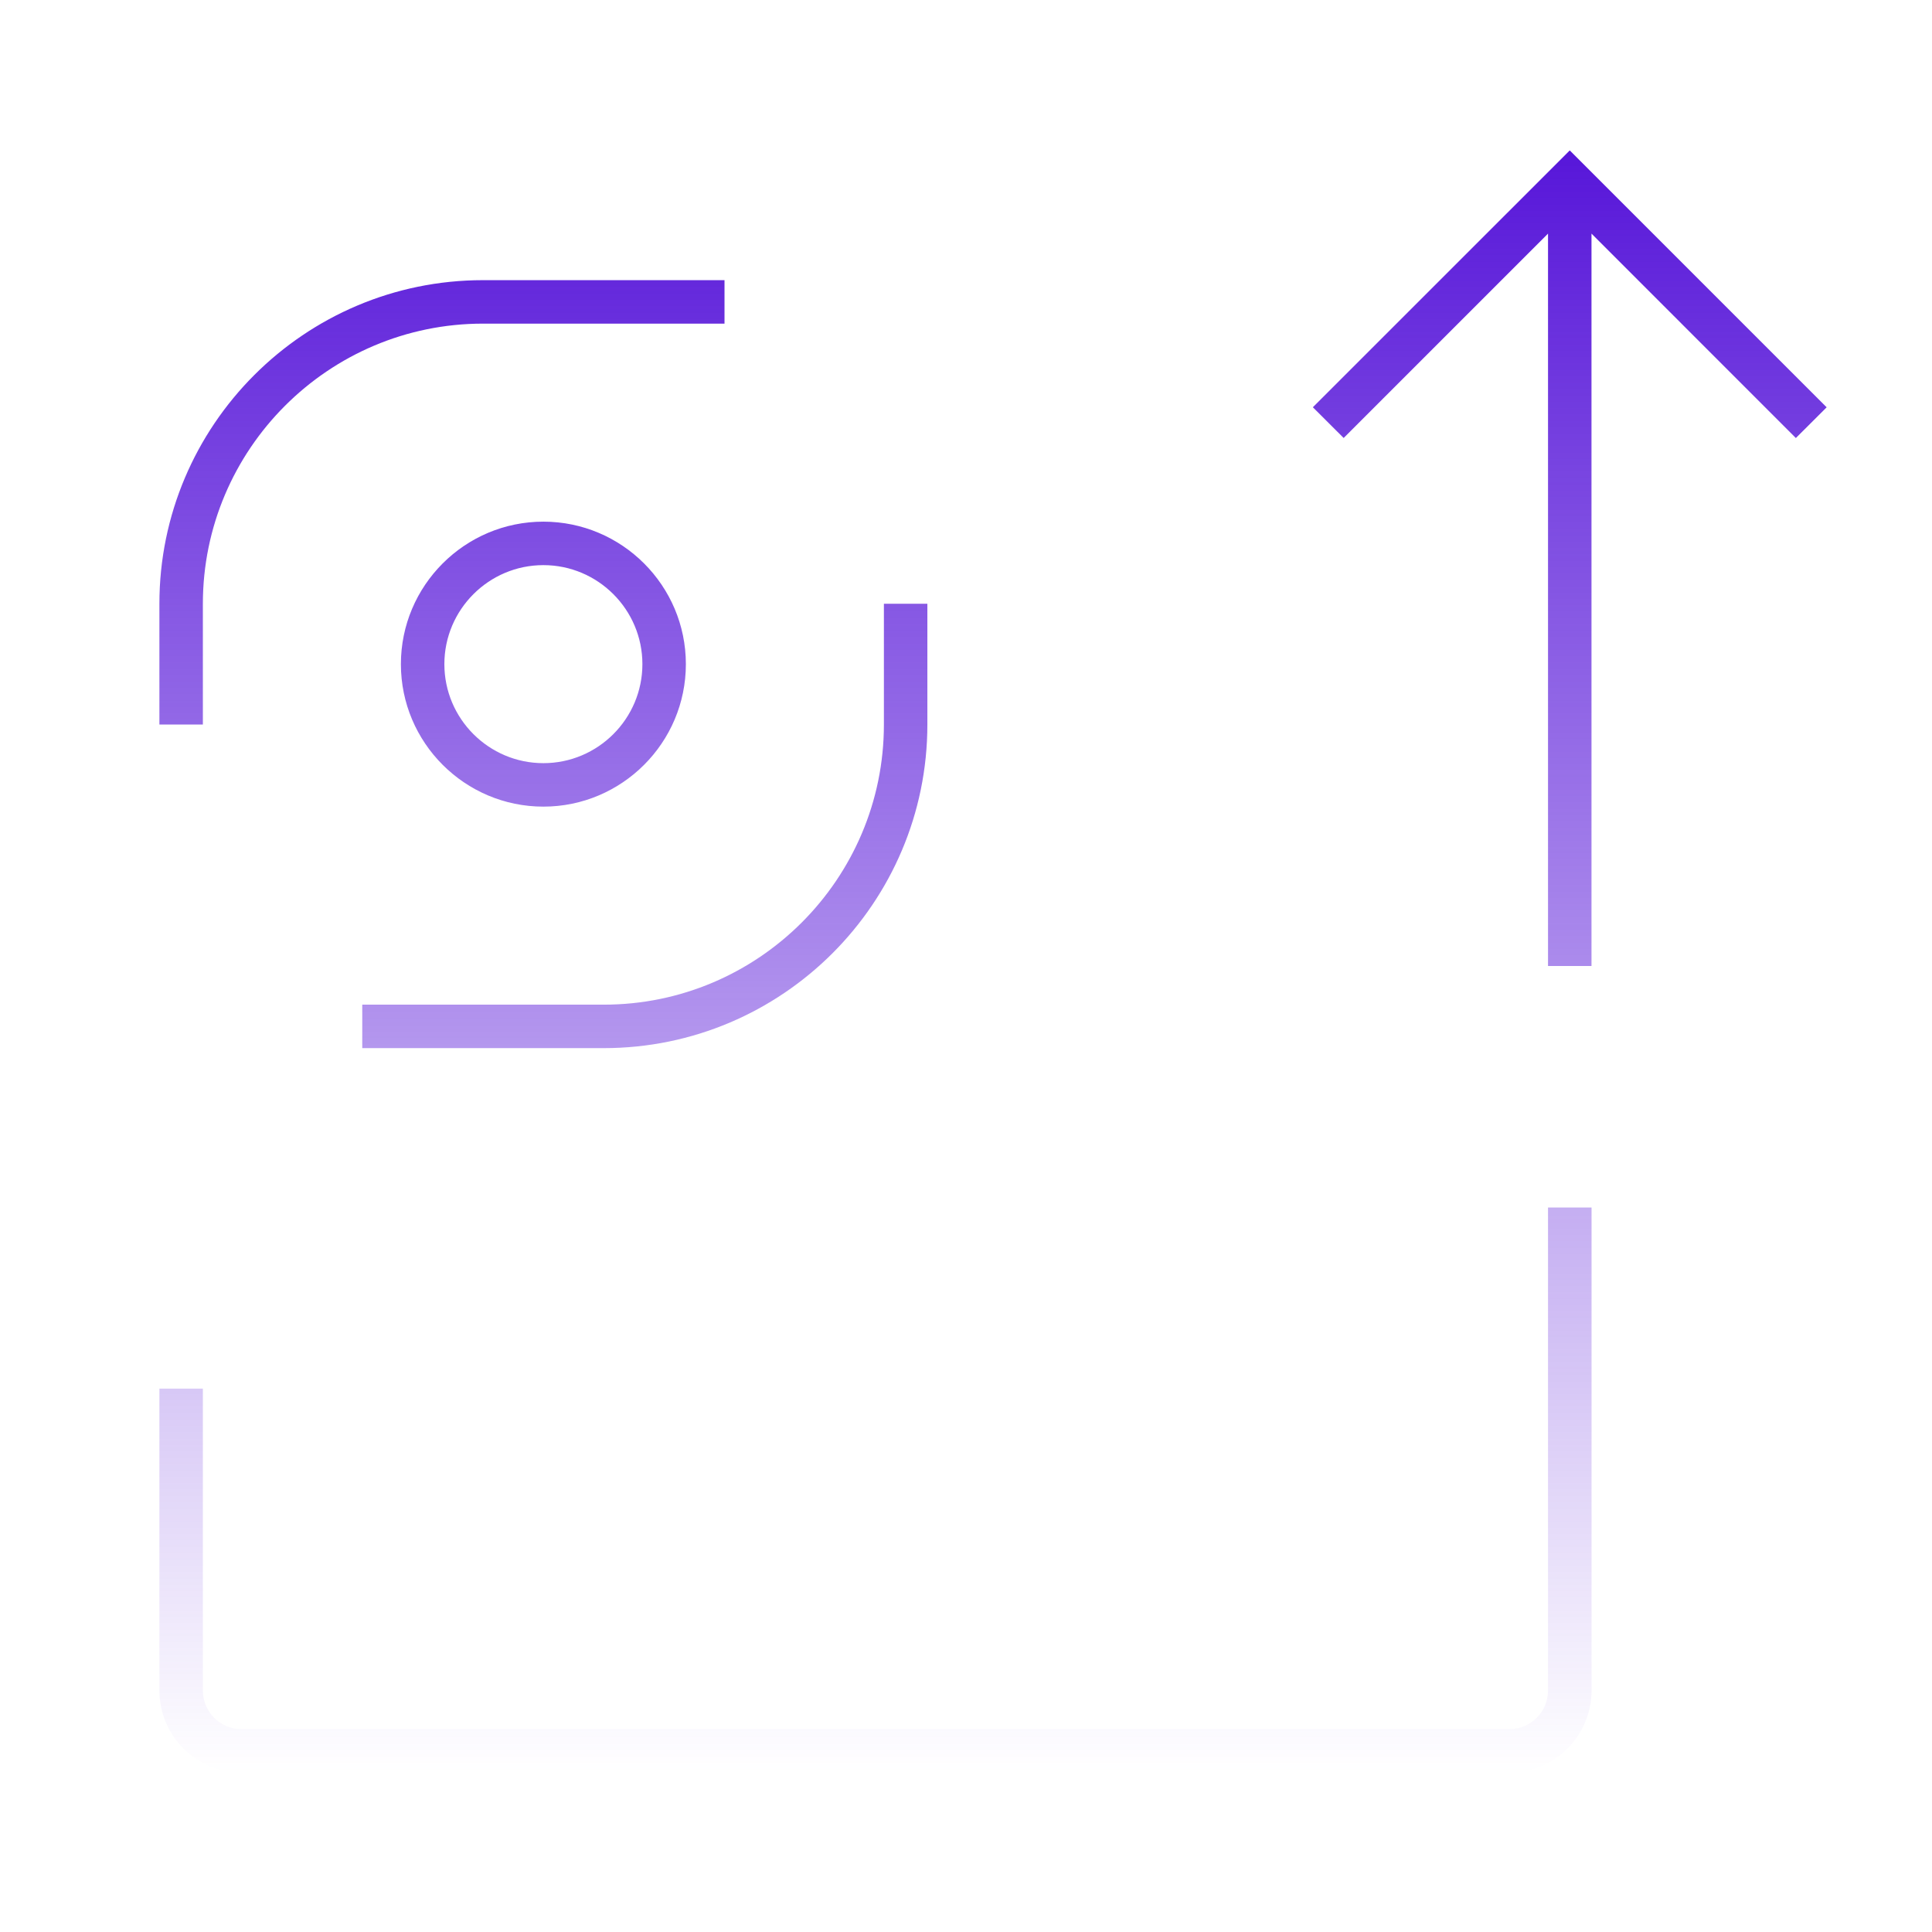 <svg width="200" height="200" viewBox="0 0 200 200" fill="none" xmlns="http://www.w3.org/2000/svg">
<path d="M156.251 183.502H25.001C20.314 183.502 16.501 179.689 16.501 175.002V143.752H21.001V175.002C21.001 177.208 22.795 179.002 25.001 179.002H156.251C158.457 179.002 160.251 177.208 160.251 175.002V125.002H164.757V175.002C164.751 179.689 160.938 183.502 156.251 183.502ZM62.501 108.502H37.501V104.002H62.501C78.495 104.002 91.501 90.989 91.501 75.002V62.502H96.001V75.002C96.001 93.477 80.976 108.502 62.501 108.502ZM164.751 100.002H160.251V24.183L139.095 45.339L135.907 42.158L162.501 15.57L189.095 42.164L185.907 45.345L164.751 24.183V100.002ZM56.251 83.502C48.12 83.502 41.501 76.883 41.501 68.752C41.501 60.62 48.12 54.002 56.251 54.002C64.382 54.002 71.001 60.62 71.001 68.752C71.001 76.883 64.382 83.502 56.251 83.502ZM56.251 58.502C50.601 58.502 46.001 63.102 46.001 68.752C46.001 74.402 50.601 79.002 56.251 79.002C61.901 79.002 66.501 74.402 66.501 68.752C66.501 63.102 61.901 58.502 56.251 58.502ZM21.001 75.002H16.501V62.502C16.501 44.027 31.526 29.002 50.001 29.002H75.001V33.502H50.001C34.007 33.502 21.001 46.514 21.001 62.502V75.002Z" fill="url(#paint0_linear_3435_1617)"/>
<defs>
<linearGradient id="paint0_linear_3435_1617" x1="102.798" y1="15.57" x2="102.798" y2="183.502" gradientUnits="userSpaceOnUse">
<stop stop-color="#5716D9"/>
<stop offset="1" stop-color="#5716D9" stop-opacity="0"/>
</linearGradient>
</defs>
</svg>
